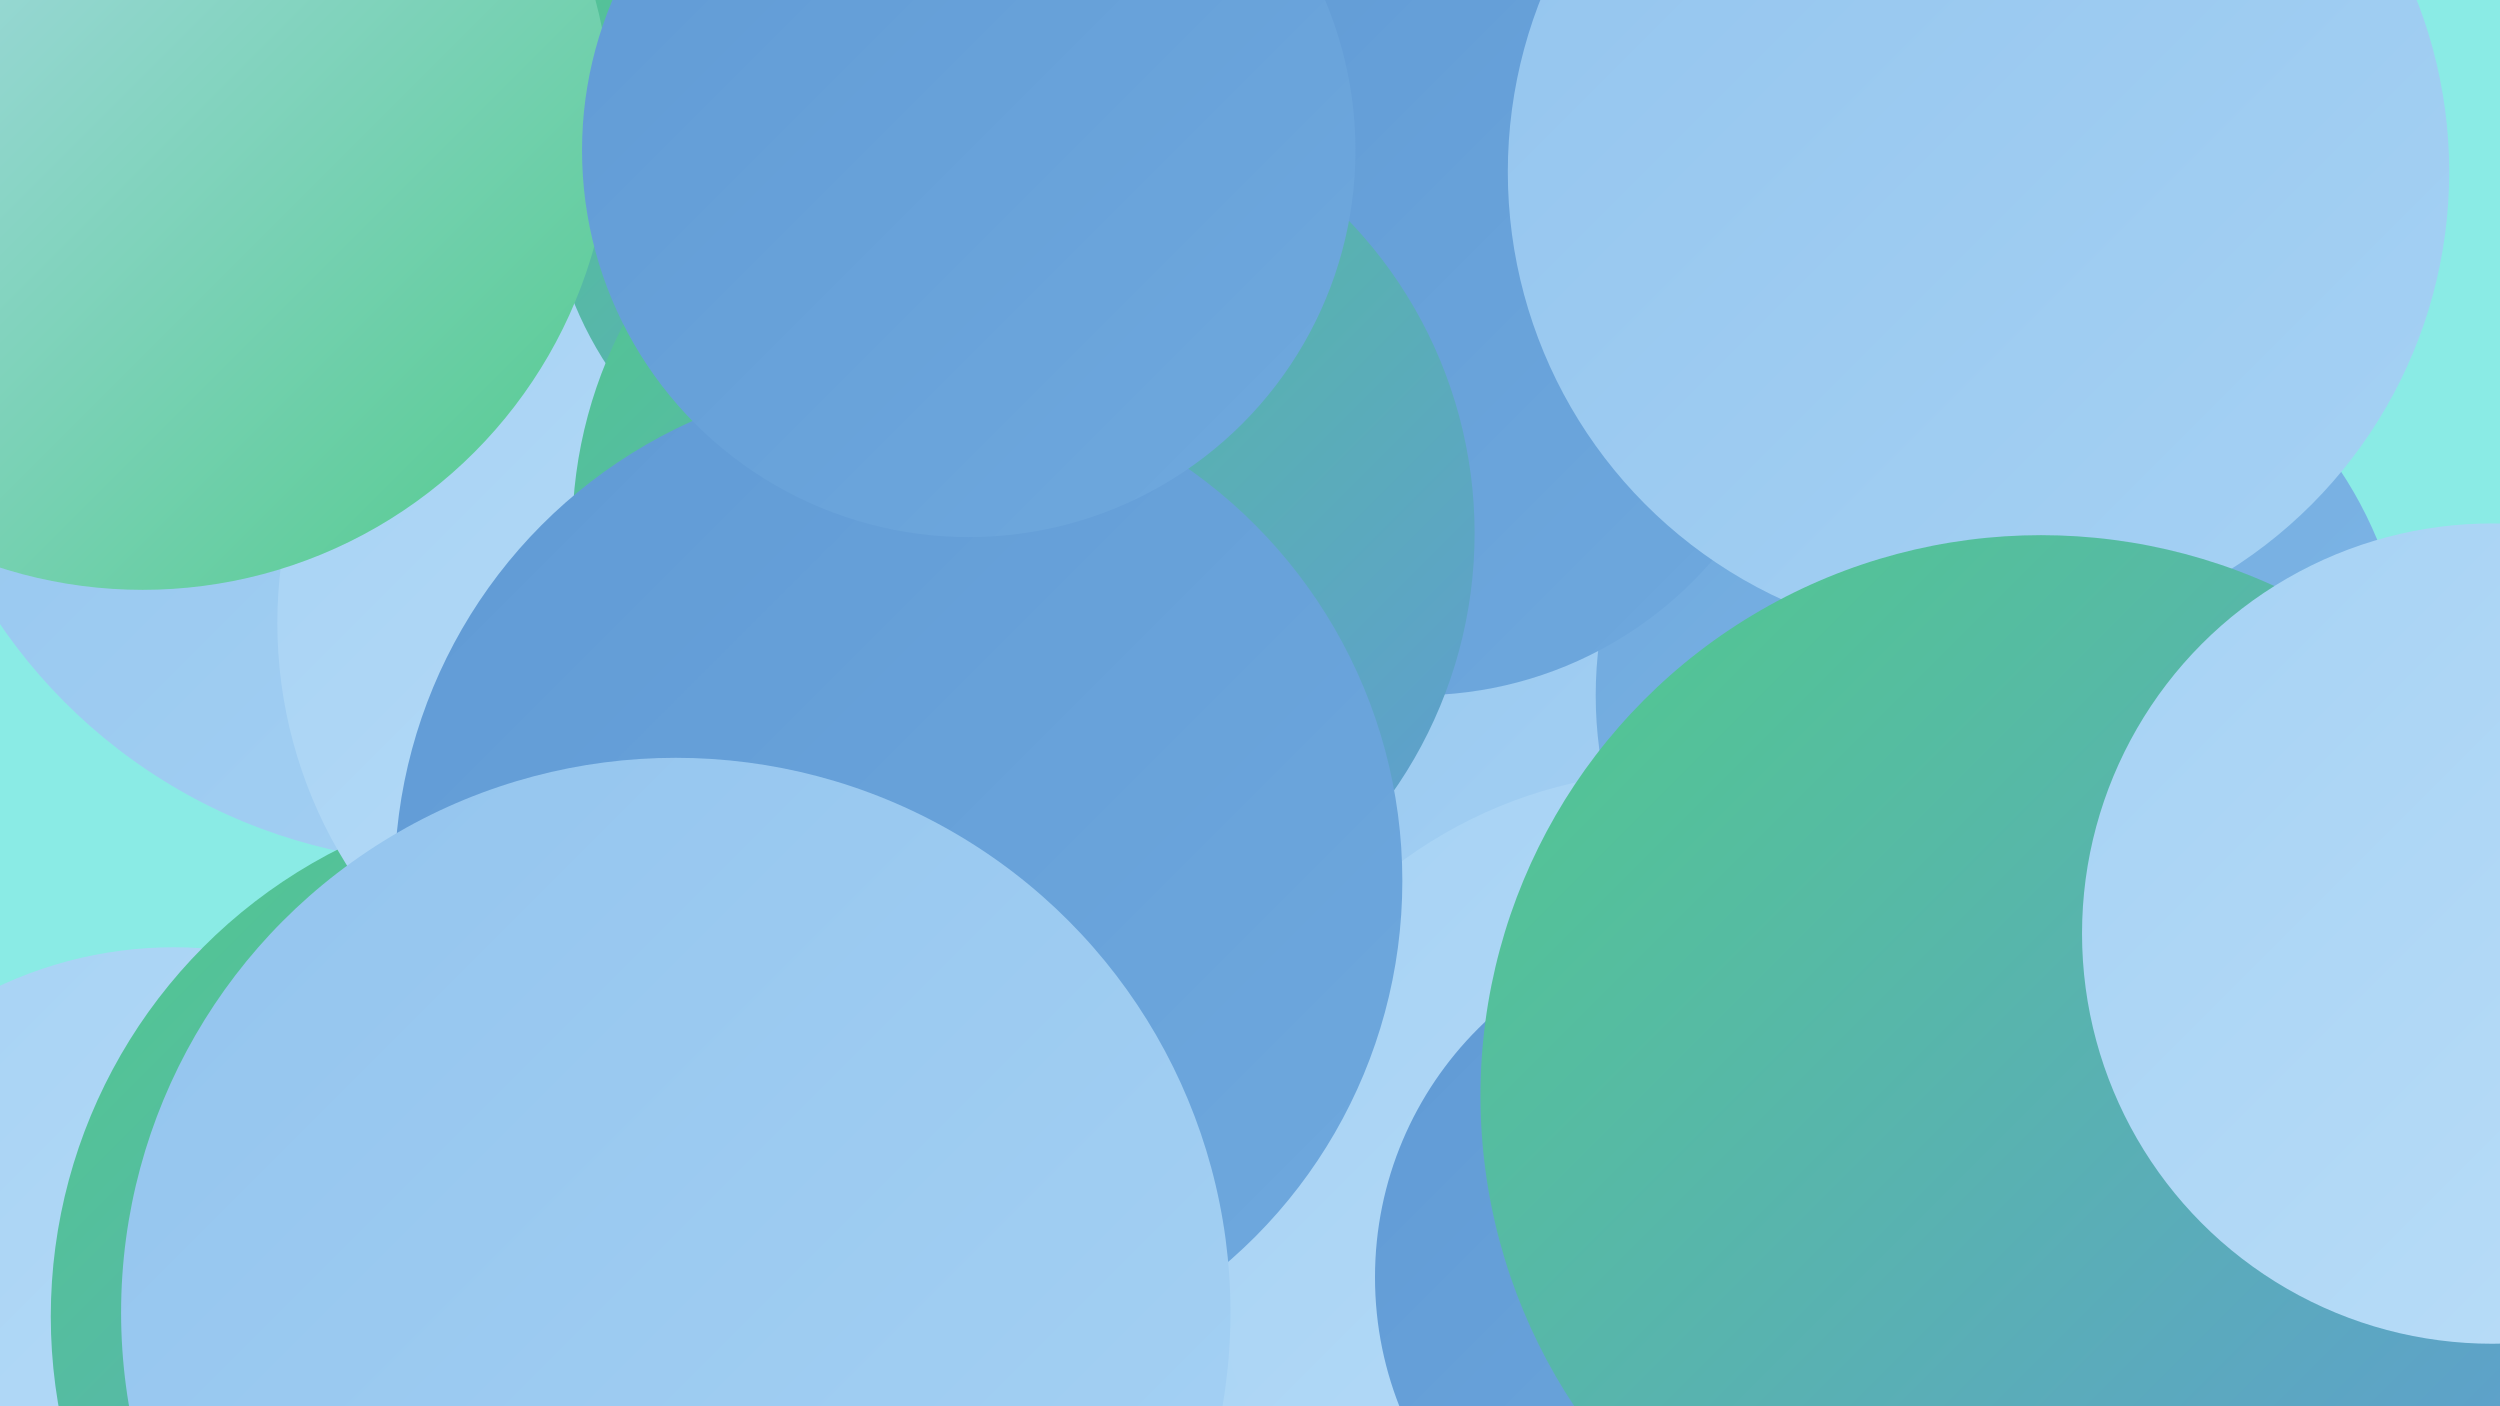 <?xml version="1.0" encoding="UTF-8"?><svg width="1280" height="720" xmlns="http://www.w3.org/2000/svg"><defs><linearGradient id="grad0" x1="0%" y1="0%" x2="100%" y2="100%"><stop offset="0%" style="stop-color:#51ca8c;stop-opacity:1" /><stop offset="100%" style="stop-color:#609ad5;stop-opacity:1" /></linearGradient><linearGradient id="grad1" x1="0%" y1="0%" x2="100%" y2="100%"><stop offset="0%" style="stop-color:#609ad5;stop-opacity:1" /><stop offset="100%" style="stop-color:#6fa9de;stop-opacity:1" /></linearGradient><linearGradient id="grad2" x1="0%" y1="0%" x2="100%" y2="100%"><stop offset="0%" style="stop-color:#6fa9de;stop-opacity:1" /><stop offset="100%" style="stop-color:#80b7e7;stop-opacity:1" /></linearGradient><linearGradient id="grad3" x1="0%" y1="0%" x2="100%" y2="100%"><stop offset="0%" style="stop-color:#80b7e7;stop-opacity:1" /><stop offset="100%" style="stop-color:#93c4ee;stop-opacity:1" /></linearGradient><linearGradient id="grad4" x1="0%" y1="0%" x2="100%" y2="100%"><stop offset="0%" style="stop-color:#93c4ee;stop-opacity:1" /><stop offset="100%" style="stop-color:#a6d2f4;stop-opacity:1" /></linearGradient><linearGradient id="grad5" x1="0%" y1="0%" x2="100%" y2="100%"><stop offset="0%" style="stop-color:#a6d2f4;stop-opacity:1" /><stop offset="100%" style="stop-color:#bbdef8;stop-opacity:1" /></linearGradient><linearGradient id="grad6" x1="0%" y1="0%" x2="100%" y2="100%"><stop offset="0%" style="stop-color:#bbdef8;stop-opacity:1" /><stop offset="100%" style="stop-color:#51ca8c;stop-opacity:1" /></linearGradient></defs><rect width="1280" height="720" fill="#8aebe5" /><circle cx="232" cy="161" r="281" fill="url(#grad4)" /><circle cx="658" cy="414" r="190" fill="url(#grad4)" /><circle cx="1025" cy="356" r="208" fill="url(#grad2)" /><circle cx="726" cy="157" r="199" fill="url(#grad1)" /><circle cx="89" cy="696" r="211" fill="url(#grad5)" /><circle cx="294" cy="674" r="268" fill="url(#grad0)" /><circle cx="376" cy="319" r="234" fill="url(#grad5)" /><circle cx="468" cy="84" r="188" fill="url(#grad0)" /><circle cx="831" cy="709" r="258" fill="url(#grad5)" /><circle cx="524" cy="273" r="231" fill="url(#grad0)" /><circle cx="73" cy="62" r="240" fill="url(#grad6)" /><circle cx="1092" cy="715" r="267" fill="url(#grad0)" /><circle cx="858" cy="632" r="237" fill="url(#grad5)" /><circle cx="1013" cy="88" r="241" fill="url(#grad4)" /><circle cx="884" cy="654" r="180" fill="url(#grad1)" /><circle cx="460" cy="451" r="258" fill="url(#grad1)" /><circle cx="496" cy="77" r="198" fill="url(#grad1)" /><circle cx="1045" cy="561" r="287" fill="url(#grad0)" /><circle cx="346" cy="672" r="284" fill="url(#grad4)" /><circle cx="1276" cy="478" r="210" fill="url(#grad5)" /></svg>